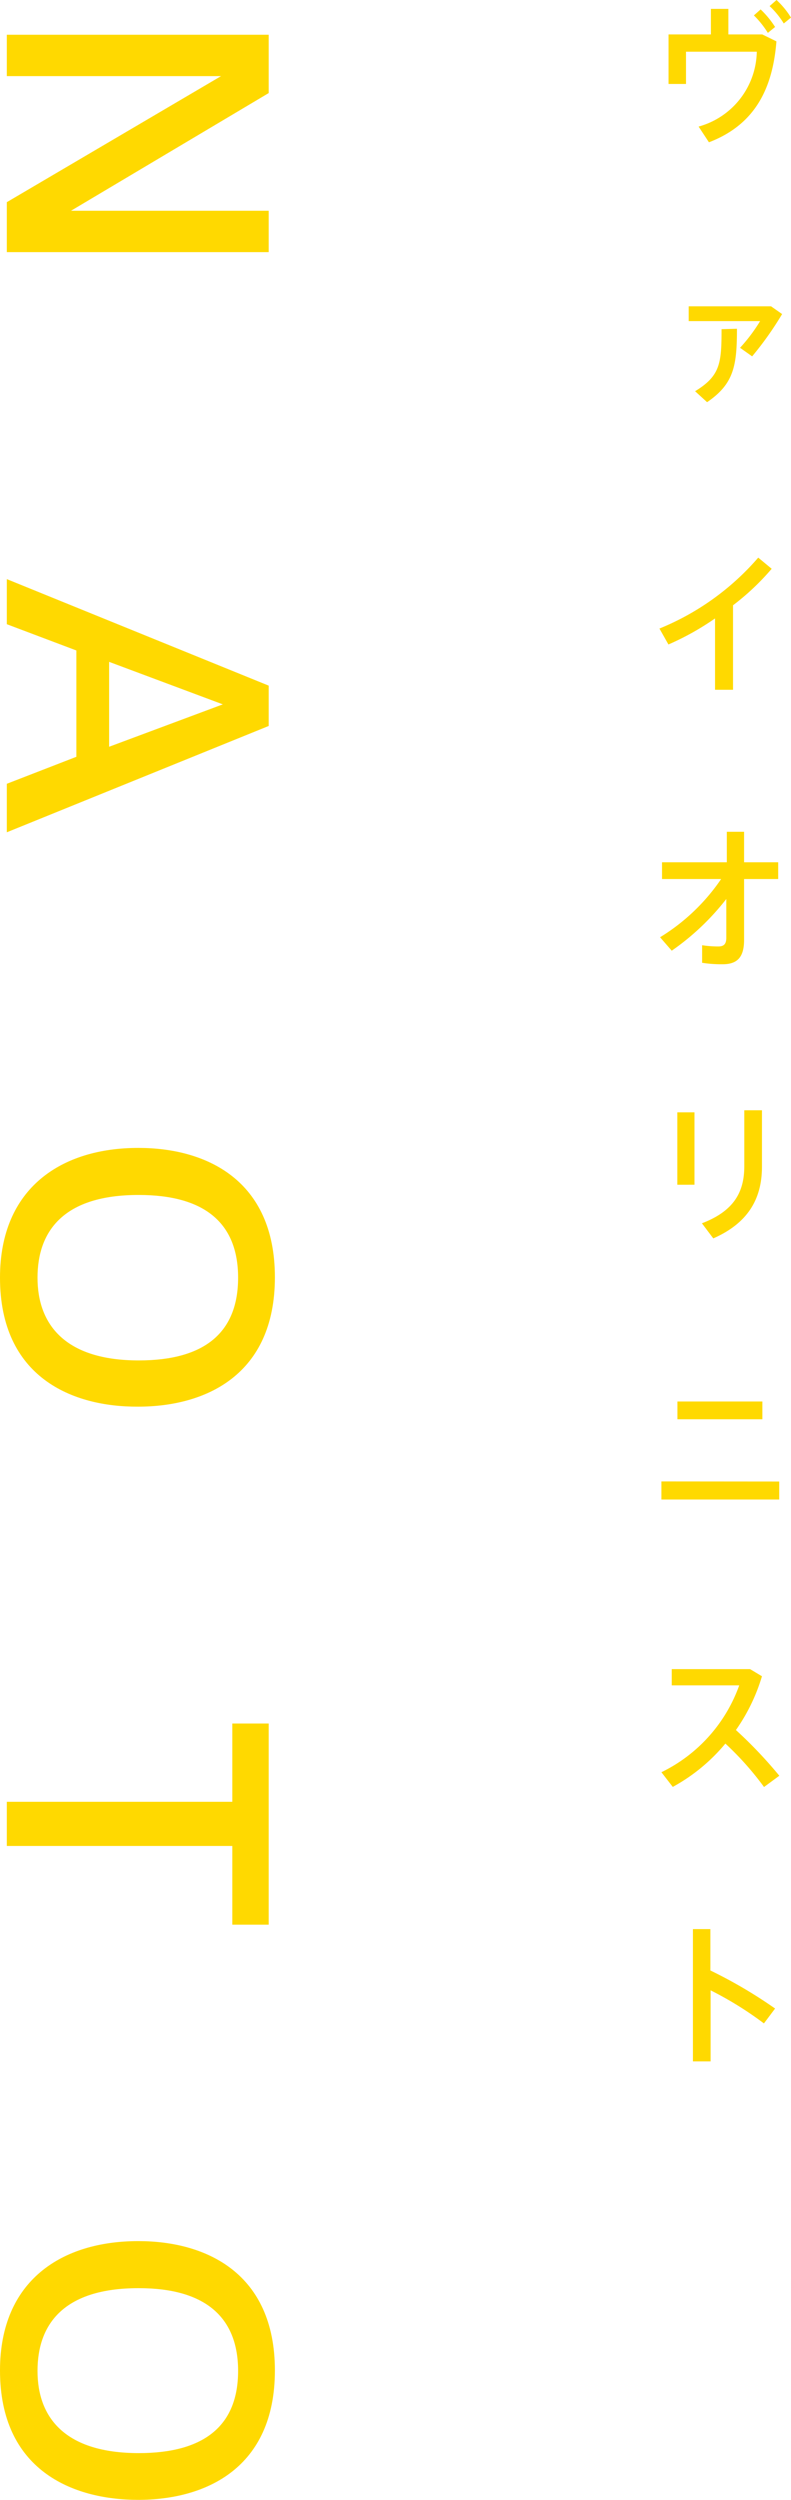 <svg xmlns="http://www.w3.org/2000/svg" viewBox="0 0 76.54 241.73"><defs><style>.cls-1{fill:#ffd900;}</style></defs><g id="レイヤー_2" data-name="レイヤー 2"><g id="レイヤー_1-2" data-name="レイヤー 1"><path class="cls-1" d="M68.79,3.33V.86h1.69V3.33h3.28L75.13,4c-.36,4.54-2.06,8.05-6.53,9.76l-1-1.52A7.66,7.66,0,0,0,73.23,5H66.38V8.12H64.69V3.33ZM73.6.91A9,9,0,0,1,75,2.61l-.7.57a9,9,0,0,0-1.35-1.69ZM75.14,0a8.24,8.24,0,0,1,1.4,1.7l-.7.57A8,8,0,0,0,74.47.59Z"/><path class="cls-1" d="M74.61,29.62l1.07.75a31.77,31.77,0,0,1-2.9,4.09l-1.17-.83a16.09,16.09,0,0,0,1.94-2.58H66.64V29.62Zm-3.3,2.17c0,3.56-.28,5.32-2.89,7.1l-1.16-1.06c2.44-1.49,2.56-2.71,2.56-6Z"/><path class="cls-1" d="M70.93,66.7H69.19V59.8a26.17,26.17,0,0,1-4.51,2.52l-.87-1.54a25.16,25.16,0,0,0,9.56-6.86L74.67,55a23.88,23.88,0,0,1-3.74,3.53Z"/><path class="cls-1" d="M65,91.93l-1.13-1.3A19.36,19.36,0,0,0,69.78,85H64.06V83.38h6.27V80.43H72v2.95H75.3V85H72v5.88c0,1.58-.57,2.36-2.06,2.36a12.1,12.1,0,0,1-2-.14V91.4a10.09,10.09,0,0,0,1.58.12c.53,0,.76-.25.76-.83V86.93A24.07,24.07,0,0,1,65,91.93Z"/><path class="cls-1" d="M67.2,107.56v7H65.54v-7Zm6.53-.2v5.47c0,3.21-1.46,5.49-4.71,6.92l-1.1-1.46c3.08-1.18,4.1-3,4.1-5.51v-5.42Z"/><path class="cls-1" d="M75.4,143.26V145H64v-1.75Zm-1.63-7.74v1.72H65.55v-1.72Z"/><path class="cls-1" d="M75.41,171.71l-1.48,1.09a29.18,29.18,0,0,0-3.74-4.2,17.48,17.48,0,0,1-5.09,4.19L64,171.37a14.92,14.92,0,0,0,7.53-8.4H65V161.4h7.58l1.15.69a17.93,17.93,0,0,1-2.52,5.2A42.7,42.7,0,0,1,75.41,171.71Z"/><path class="cls-1" d="M75,194.22l-1.08,1.44a33.61,33.61,0,0,0-5.16-3.2v6.87H67.05V186.54h1.69v4A45.47,45.47,0,0,1,75,194.22Z"/><path class="cls-1" d="M.66,7.36v-4H26V9L6.87,20.38H26v4H.66V19.55L21.39,7.36Z"/><path class="cls-1" d="M26,66.3v3.9L.66,80.48V75.79l6.73-2.61V62.9L.66,60.36V56ZM10.56,72.21l11-4.1L10.56,64Z"/><path class="cls-1" d="M13.4,111c6.5,0,13.2,3.06,13.2,12.51s-6.7,12.51-13.23,12.51C7,136.06,0,133.18,0,123.55,0,114.83,6,111,13.37,111Zm0,4.55c-7.19,0-9.77,3.44-9.77,8s2.71,8,9.8,8c6.47,0,9.61-2.78,9.61-8s-3.17-8-9.61-8Z"/><path class="cls-1" d="M.66,174.23H22.48v-7.57H26v19.45H22.48V178.5H.66Z"/><path class="cls-1" d="M13.4,216.71c6.5,0,13.2,3.06,13.2,12.51s-6.7,12.51-13.23,12.51C7,241.73,0,238.84,0,229.22c0-8.72,6-12.51,13.37-12.51Zm0,4.55c-7.19,0-9.77,3.44-9.77,8s2.71,7.95,9.8,7.95c6.47,0,9.61-2.77,9.61-7.95s-3.17-8-9.61-8Z"/></g></g></svg>
